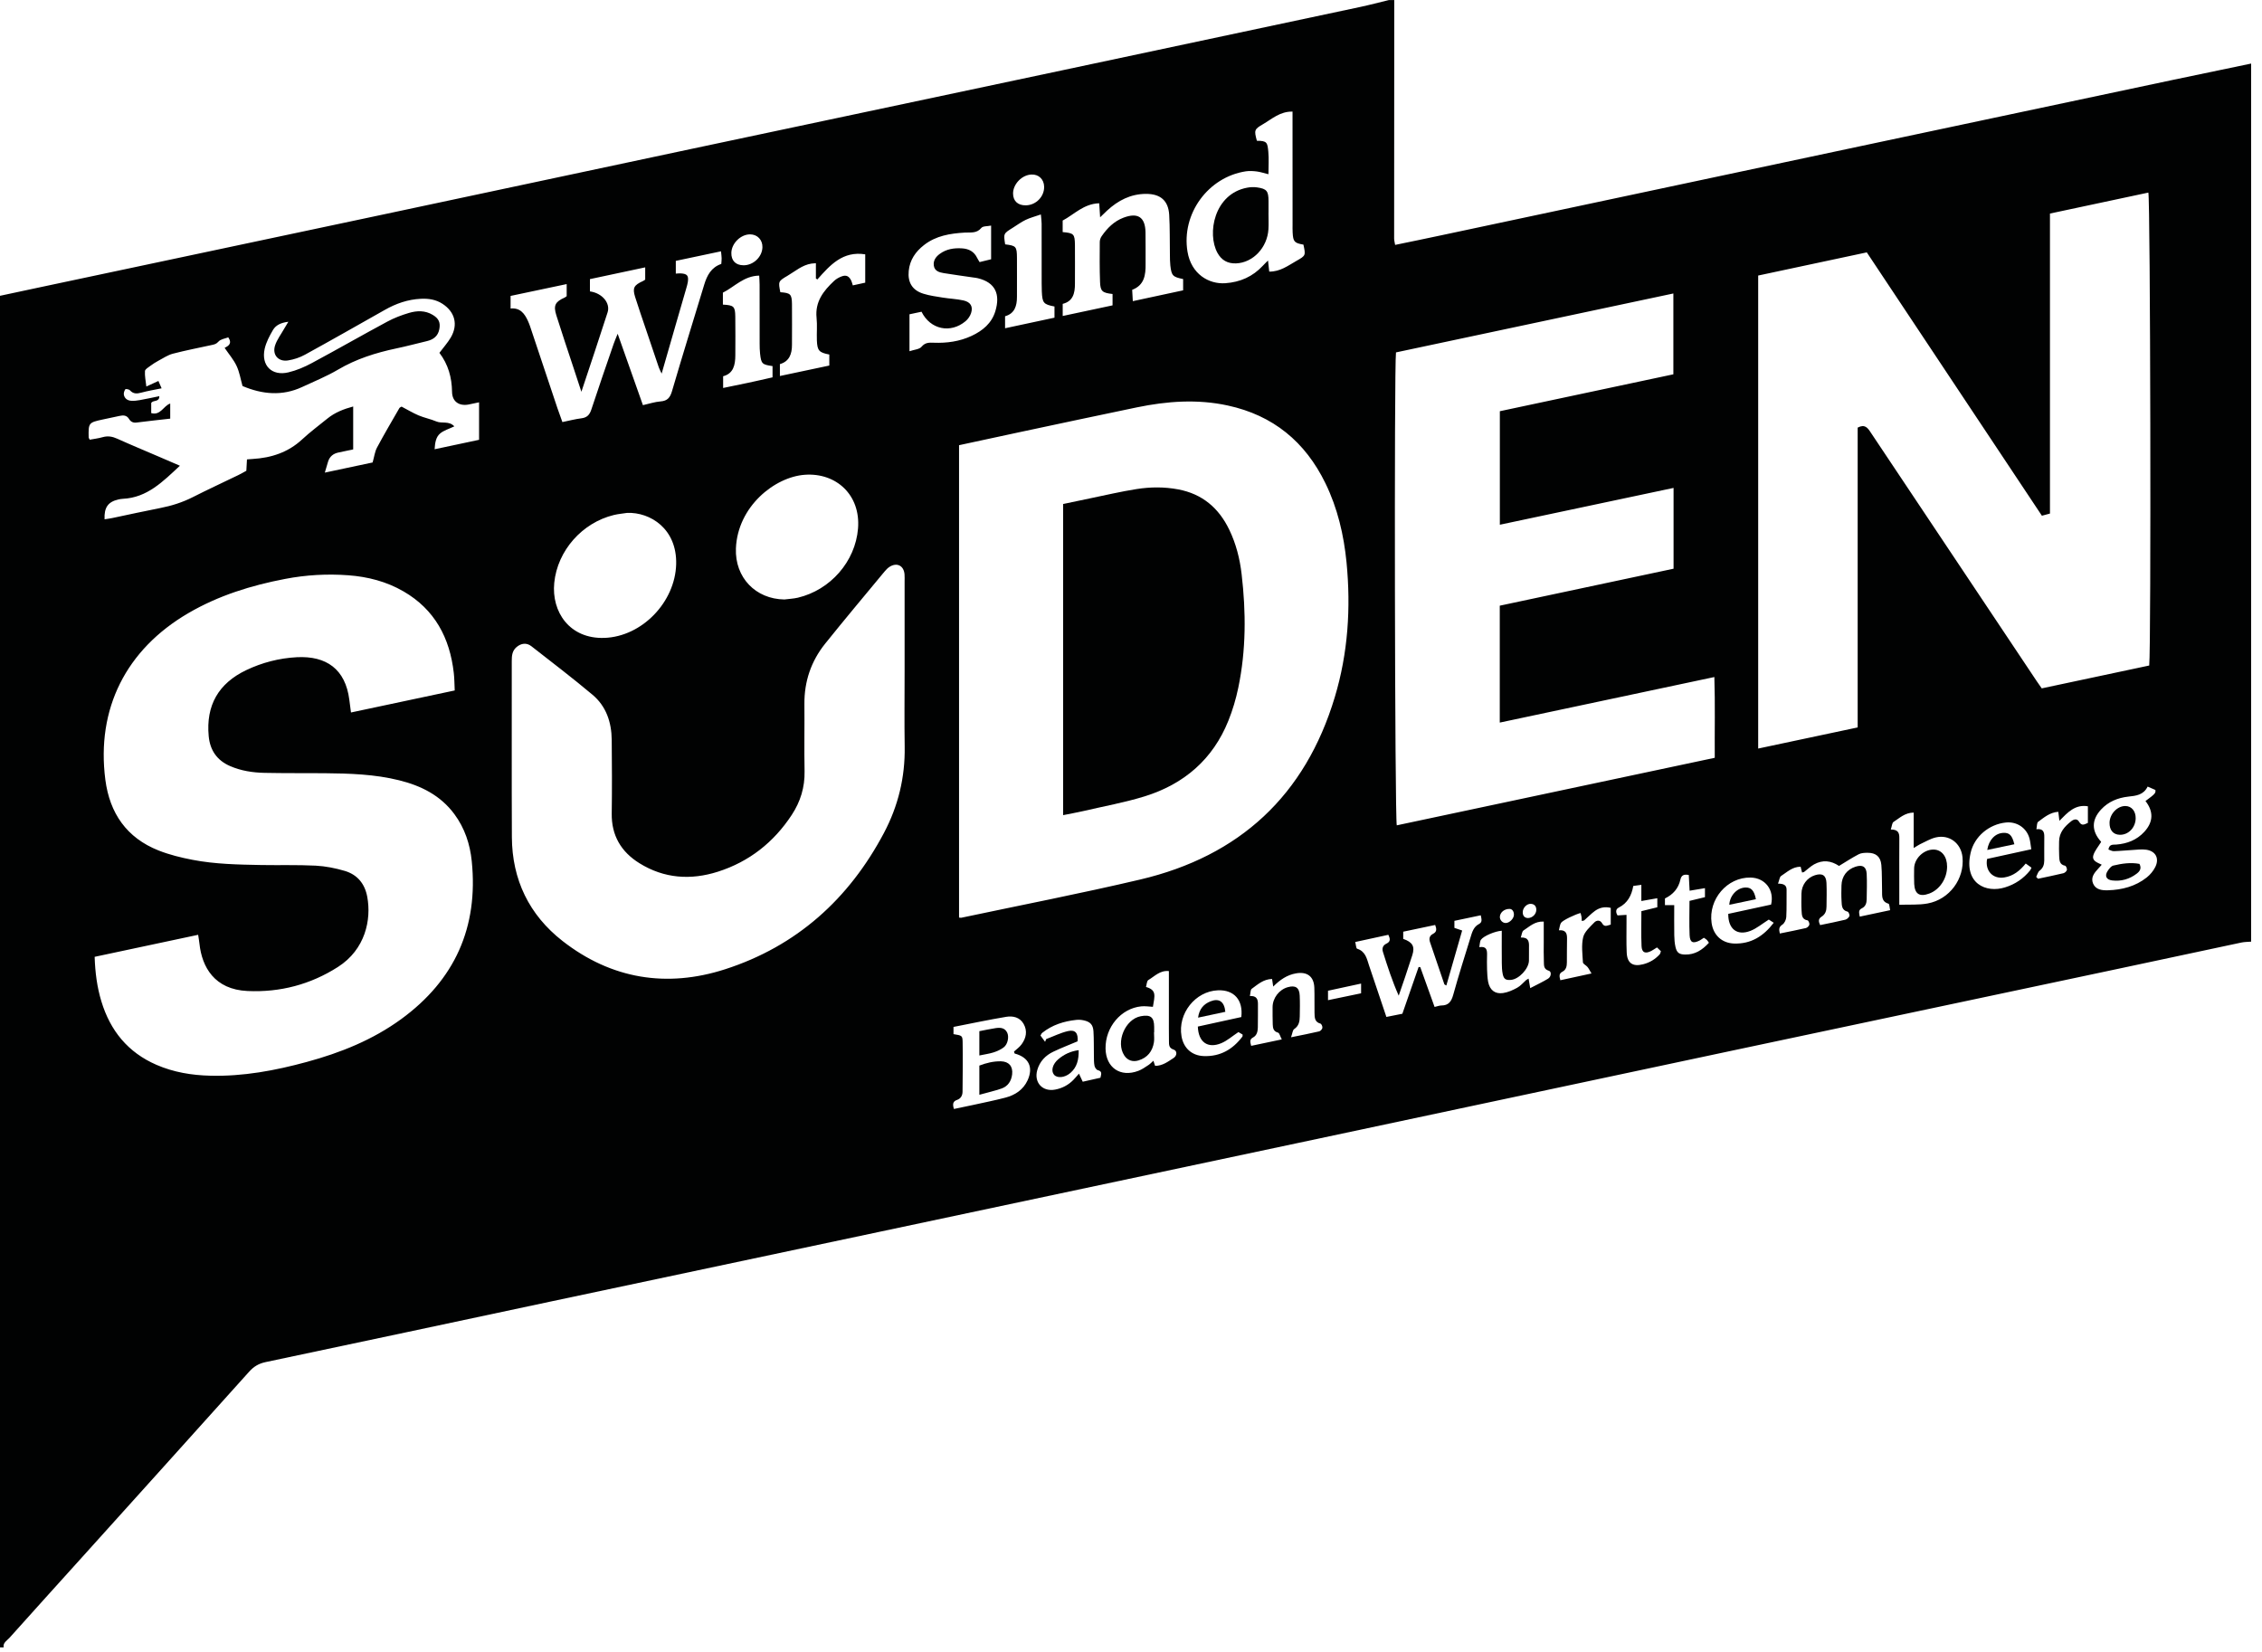 <?xml version="1.0" encoding="UTF-8" standalone="no"?>
<!DOCTYPE svg PUBLIC "-//W3C//DTD SVG 1.1//EN" "http://www.w3.org/Graphics/SVG/1.1/DTD/svg11.dtd">
<svg width="100%" height="100%" viewBox="0 0 115 84" version="1.1" xmlns="http://www.w3.org/2000/svg" xmlns:xlink="http://www.w3.org/1999/xlink" xml:space="preserve" xmlns:serif="http://www.serif.com/" style="fill-rule:evenodd;clip-rule:evenodd;stroke-linejoin:round;stroke-miterlimit:2;">
    <g transform="matrix(1,0,0,1,-7405.36,-1221.34)">
        <g transform="matrix(2,0,0,2,4145.67,0)">
            <g transform="matrix(1,0,0,1,1668.69,629.214)">
                <path d="M0,4.795C0.115,4.79 0.209,4.691 0.208,4.583C0.207,4.494 0.16,4.44 0.071,4.434C-0.038,4.427 -0.144,4.544 -0.137,4.659C-0.132,4.75 -0.08,4.794 0,4.795M-0.466,4.563C-0.606,4.559 -0.709,4.651 -0.718,4.757C-0.725,4.844 -0.651,4.924 -0.566,4.921C-0.47,4.918 -0.36,4.806 -0.361,4.708C-0.362,4.619 -0.408,4.567 -0.466,4.563M-4.246,6.461C-4.542,6.525 -4.815,6.584 -5.087,6.643L-5.087,6.883C-4.798,6.823 -4.525,6.766 -4.246,6.708L-4.246,6.461ZM-19.946,-11.8C-19.695,-11.798 -19.469,-12.013 -19.464,-12.26C-19.46,-12.446 -19.592,-12.584 -19.775,-12.586C-20.015,-12.588 -20.248,-12.359 -20.254,-12.117C-20.258,-11.918 -20.146,-11.802 -19.946,-11.8M-12.766,-13.324C-12.51,-13.329 -12.298,-13.545 -12.303,-13.798C-12.307,-13.987 -12.442,-14.116 -12.627,-14.107C-12.869,-14.097 -13.095,-13.862 -13.093,-13.623C-13.091,-13.431 -12.969,-13.32 -12.766,-13.324M3.284,4.291C3.138,4.316 3.018,4.337 2.878,4.362L2.878,3.951C2.8,3.961 2.742,3.969 2.673,3.979C2.63,4.219 2.53,4.416 2.302,4.53C2.219,4.572 2.227,4.654 2.273,4.728C2.347,4.723 2.419,4.719 2.501,4.714C2.501,4.785 2.5,4.838 2.501,4.892C2.502,5.152 2.494,5.413 2.506,5.674C2.518,5.944 2.661,6.038 2.924,5.97C3.092,5.927 3.234,5.842 3.349,5.712C3.358,5.702 3.359,5.685 3.375,5.638C3.349,5.613 3.312,5.577 3.276,5.542C3.213,5.581 3.176,5.607 3.135,5.629C2.981,5.711 2.89,5.676 2.883,5.508C2.87,5.212 2.879,4.916 2.879,4.62C3.027,4.584 3.152,4.553 3.284,4.521L3.284,4.291ZM12.915,3.749C12.93,3.765 12.946,3.781 12.962,3.796C13.177,3.75 13.393,3.707 13.608,3.655C13.643,3.646 13.688,3.606 13.696,3.572C13.703,3.54 13.673,3.47 13.65,3.465C13.503,3.437 13.505,3.322 13.499,3.217C13.492,3.095 13.496,2.971 13.497,2.849C13.499,2.618 13.639,2.466 13.804,2.335C13.865,2.286 13.953,2.256 14.004,2.345C14.075,2.469 14.15,2.408 14.229,2.376L14.229,1.954C13.901,1.9 13.714,2.112 13.505,2.323C13.494,2.228 13.486,2.164 13.477,2.094C13.262,2.109 13.115,2.238 12.964,2.349C12.93,2.374 12.937,2.456 12.92,2.537C13.092,2.516 13.123,2.607 13.121,2.732C13.118,2.931 13.121,3.131 13.12,3.331C13.119,3.434 13.093,3.522 13.002,3.591C12.958,3.624 12.943,3.695 12.915,3.749M4.596,5.423C4.567,5.383 4.556,5.362 4.54,5.348C4.518,5.328 4.492,5.313 4.467,5.296C4.429,5.321 4.398,5.345 4.365,5.363C4.192,5.452 4.114,5.421 4.105,5.231C4.092,4.942 4.102,4.653 4.102,4.359C4.244,4.325 4.368,4.295 4.495,4.264L4.495,4.035C4.356,4.058 4.238,4.078 4.105,4.1C4.098,3.958 4.091,3.831 4.084,3.701C3.972,3.679 3.897,3.696 3.871,3.817C3.822,4.041 3.684,4.198 3.478,4.297L3.478,4.466L3.714,4.466C3.714,4.73 3.711,4.982 3.715,5.234C3.717,5.333 3.724,5.434 3.746,5.531C3.779,5.676 3.84,5.72 3.989,5.723C4.238,5.729 4.425,5.61 4.596,5.423M2.1,4.536C1.936,4.498 1.811,4.535 1.702,4.611C1.603,4.682 1.519,4.773 1.427,4.853C1.412,4.865 1.387,4.863 1.363,4.869C1.361,4.832 1.362,4.801 1.358,4.771C1.352,4.736 1.342,4.701 1.333,4.667C1.197,4.701 0.876,4.853 0.836,4.918C0.806,4.965 0.803,5.029 0.782,5.106C0.964,5.091 0.992,5.192 0.989,5.324C0.985,5.523 0.987,5.723 0.985,5.923C0.985,6.019 0.966,6.112 0.872,6.159C0.78,6.206 0.792,6.273 0.819,6.376C1.072,6.321 1.322,6.267 1.611,6.204C1.564,6.127 1.542,6.078 1.509,6.039C1.474,5.995 1.395,5.962 1.393,5.921C1.381,5.708 1.351,5.485 1.399,5.283C1.433,5.142 1.573,5.021 1.682,4.907C1.734,4.852 1.828,4.835 1.88,4.927C1.942,5.039 2.016,4.98 2.1,4.962L2.1,4.536ZM6.176,4.453C6.264,4.085 6.028,3.773 5.655,3.766C5.061,3.754 4.577,4.318 4.664,4.921C4.709,5.233 4.927,5.433 5.238,5.443C5.666,5.456 5.983,5.257 6.243,4.915C6.184,4.877 6.135,4.845 6.118,4.834C5.947,4.942 5.81,5.059 5.651,5.121C5.313,5.252 5.084,5.075 5.087,4.689C5.447,4.611 5.812,4.532 6.176,4.453M-7.291,7.312C-7.24,6.88 -7.475,6.615 -7.886,6.632C-8.46,6.656 -8.91,7.222 -8.811,7.8C-8.76,8.102 -8.548,8.293 -8.246,8.304C-7.828,8.32 -7.509,8.135 -7.263,7.809C-7.256,7.799 -7.26,7.781 -7.258,7.757C-7.299,7.733 -7.344,7.706 -7.364,7.694C-7.52,7.797 -7.649,7.913 -7.799,7.976C-8.143,8.12 -8.383,7.951 -8.396,7.554C-8.029,7.474 -7.658,7.393 -7.291,7.312M12.649,3.409C12.496,3.597 12.33,3.727 12.104,3.763C11.814,3.81 11.61,3.593 11.667,3.292C12.036,3.211 12.407,3.129 12.79,3.046C12.772,2.934 12.766,2.85 12.744,2.77C12.671,2.503 12.424,2.339 12.148,2.366C11.719,2.409 11.341,2.72 11.247,3.142C11.073,3.919 11.64,4.167 12.124,4.015C12.383,3.935 12.593,3.791 12.761,3.582C12.774,3.566 12.781,3.544 12.795,3.514C12.751,3.483 12.709,3.452 12.649,3.409M0.053,6.577C0.227,6.486 0.371,6.419 0.506,6.337C0.588,6.288 0.6,6.155 0.527,6.135C0.388,6.095 0.404,5.992 0.4,5.898C0.393,5.737 0.397,5.575 0.397,5.414L0.397,4.885C0.167,4.873 0.033,5.015 -0.118,5.111C-0.156,5.135 -0.16,5.214 -0.187,5.29C0.017,5.281 0.026,5.401 0.022,5.535C0.019,5.651 0.025,5.766 0.021,5.881C0.014,6.086 -0.233,6.348 -0.433,6.367C-0.565,6.38 -0.619,6.349 -0.646,6.218C-0.665,6.128 -0.668,6.035 -0.669,5.943C-0.672,5.668 -0.67,5.393 -0.67,5.118C-0.834,5.127 -1.13,5.249 -1.199,5.346C-1.229,5.388 -1.225,5.455 -1.241,5.535C-1.055,5.506 -1.042,5.609 -1.044,5.73C-1.047,5.853 -1.048,5.976 -1.044,6.099C-1.04,6.206 -1.036,6.314 -1.016,6.419C-0.974,6.625 -0.845,6.731 -0.639,6.702C-0.514,6.684 -0.39,6.629 -0.278,6.567C-0.193,6.521 -0.127,6.439 -0.052,6.373C-0.036,6.36 -0.016,6.351 0.012,6.335C0.023,6.402 0.033,6.461 0.053,6.577M-10.872,8.855C-10.853,8.765 -10.818,8.692 -10.939,8.662C-10.975,8.653 -11.015,8.593 -11.023,8.55C-11.04,8.468 -11.036,8.382 -11.038,8.298C-11.042,8.09 -11.036,7.883 -11.049,7.676C-11.06,7.503 -11.133,7.431 -11.301,7.395C-11.36,7.382 -11.423,7.378 -11.484,7.384C-11.801,7.418 -12.098,7.511 -12.352,7.714C-12.369,7.726 -12.376,7.75 -12.396,7.782C-12.357,7.835 -12.318,7.888 -12.279,7.941C-12.27,7.918 -12.26,7.895 -12.251,7.872C-12.067,7.803 -11.888,7.713 -11.698,7.669C-11.509,7.626 -11.434,7.723 -11.453,7.929C-11.658,8.016 -11.866,8.096 -12.066,8.191C-12.269,8.286 -12.416,8.441 -12.478,8.661C-12.567,8.977 -12.343,9.218 -12.022,9.156C-11.843,9.122 -11.689,9.041 -11.562,8.912C-11.514,8.864 -11.472,8.811 -11.418,8.751C-11.382,8.83 -11.354,8.887 -11.322,8.956C-11.164,8.921 -11.016,8.888 -10.872,8.855M-6.262,7.88C-6.306,7.797 -6.322,7.718 -6.356,7.709C-6.475,7.678 -6.489,7.592 -6.492,7.498C-6.497,7.352 -6.496,7.207 -6.496,7.061C-6.495,6.83 -6.331,6.615 -6.111,6.553C-5.913,6.497 -5.814,6.563 -5.806,6.769C-5.798,6.945 -5.802,7.122 -5.805,7.298C-5.807,7.423 -5.826,7.537 -5.947,7.618C-5.987,7.645 -5.991,7.727 -6.027,7.826C-5.756,7.771 -5.532,7.728 -5.311,7.676C-5.277,7.668 -5.235,7.621 -5.23,7.586C-5.224,7.553 -5.253,7.486 -5.279,7.479C-5.431,7.439 -5.427,7.318 -5.43,7.204C-5.435,6.99 -5.426,6.774 -5.435,6.56C-5.447,6.278 -5.62,6.152 -5.899,6.201C-6.128,6.24 -6.307,6.365 -6.48,6.537C-6.492,6.46 -6.5,6.404 -6.509,6.344C-6.731,6.349 -6.874,6.485 -7.026,6.594C-7.061,6.618 -7.055,6.7 -7.073,6.778C-6.906,6.767 -6.867,6.856 -6.868,6.979C-6.87,7.179 -6.866,7.378 -6.871,7.578C-6.874,7.678 -6.893,7.779 -6.995,7.833C-7.089,7.883 -7.063,7.952 -7.04,8.044C-6.79,7.991 -6.553,7.941 -6.262,7.88M9.219,2.544C9.404,2.543 9.437,2.63 9.436,2.755C9.433,3.132 9.435,3.509 9.435,3.885L9.435,4.458C9.685,4.448 9.927,4.467 10.157,4.424C10.713,4.321 11.095,3.796 11.042,3.249C11.007,2.893 10.706,2.663 10.36,2.746C10.222,2.779 10.094,2.858 9.963,2.918C9.919,2.939 9.879,2.969 9.801,3.015L9.801,2.114C9.575,2.116 9.44,2.255 9.288,2.352C9.251,2.376 9.249,2.455 9.219,2.544M-9.482,8.553C-9.289,8.552 -9.154,8.444 -9.014,8.354C-8.921,8.295 -8.917,8.17 -9.01,8.14C-9.135,8.1 -9.129,8.015 -9.13,7.924C-9.133,7.709 -9.132,7.494 -9.132,7.279L-9.132,6.143C-9.359,6.12 -9.495,6.277 -9.654,6.371C-9.694,6.395 -9.695,6.486 -9.714,6.547C-9.435,6.627 -9.493,6.773 -9.538,7.052C-9.637,7.047 -9.737,7.03 -9.834,7.04C-10.349,7.091 -10.75,7.569 -10.742,8.113C-10.734,8.599 -10.364,8.853 -9.907,8.679C-9.816,8.645 -9.733,8.585 -9.65,8.531C-9.607,8.503 -9.571,8.463 -9.526,8.423C-9.51,8.47 -9.499,8.504 -9.482,8.553M-20.469,-10.8C-20.192,-10.785 -20.158,-10.755 -20.154,-10.499C-20.149,-10.169 -20.152,-9.839 -20.153,-9.509C-20.154,-9.266 -20.201,-9.047 -20.463,-8.979L-20.463,-8.681C-20.239,-8.727 -20.029,-8.769 -19.82,-8.814C-19.612,-8.858 -19.406,-8.906 -19.207,-8.951L-19.207,-9.237C-19.474,-9.275 -19.495,-9.296 -19.524,-9.553C-19.533,-9.637 -19.535,-9.722 -19.535,-9.806C-19.536,-10.305 -19.535,-10.804 -19.536,-11.303C-19.536,-11.377 -19.542,-11.451 -19.546,-11.537C-19.937,-11.531 -20.174,-11.252 -20.469,-11.104L-20.469,-10.8ZM-13.296,-10.504L-13.296,-10.199C-12.863,-10.292 -12.453,-10.379 -12.04,-10.468L-12.04,-10.752C-12.319,-10.806 -12.349,-10.841 -12.362,-11.133C-12.365,-11.202 -12.366,-11.272 -12.366,-11.341C-12.366,-11.847 -12.365,-12.354 -12.367,-12.86C-12.367,-12.925 -12.377,-12.989 -12.386,-13.092C-12.535,-13.04 -12.659,-13.009 -12.773,-12.954C-12.89,-12.898 -12.995,-12.819 -13.106,-12.75C-13.337,-12.606 -13.337,-12.606 -13.294,-12.332C-13.016,-12.298 -12.996,-12.278 -12.994,-11.989C-12.991,-11.659 -12.995,-11.329 -12.994,-10.999C-12.993,-10.765 -13.054,-10.572 -13.296,-10.504M15.748,1.453C15.643,1.669 15.451,1.687 15.256,1.708C14.99,1.738 14.75,1.835 14.564,2.036C14.319,2.301 14.319,2.58 14.561,2.851C14.569,2.86 14.567,2.877 14.564,2.863C14.49,2.984 14.406,3.08 14.37,3.192C14.322,3.345 14.471,3.383 14.581,3.439C14.548,3.477 14.523,3.505 14.497,3.533C14.396,3.643 14.294,3.76 14.362,3.92C14.431,4.08 14.596,4.093 14.737,4.089C15.096,4.079 15.438,3.991 15.725,3.763C15.812,3.694 15.891,3.599 15.941,3.5C16.051,3.281 15.954,3.094 15.714,3.058C15.595,3.041 15.469,3.059 15.347,3.066C15.194,3.074 15.041,3.091 14.888,3.095C14.842,3.096 14.795,3.067 14.752,3.053C14.773,2.909 14.87,2.933 14.95,2.927C15.228,2.905 15.473,2.811 15.665,2.601C15.893,2.352 15.902,2.088 15.693,1.82C15.937,1.64 15.956,1.62 15.945,1.539C15.894,1.517 15.839,1.493 15.748,1.453M-14.596,9.649C-14.428,9.614 -14.271,9.582 -14.115,9.548C-13.838,9.487 -13.56,9.432 -13.286,9.36C-13.04,9.295 -12.835,9.161 -12.724,8.921C-12.571,8.588 -12.695,8.335 -13.05,8.24C-13.057,8.238 -13.059,8.217 -13.069,8.189C-13.007,8.132 -12.929,8.078 -12.876,8.005C-12.76,7.846 -12.723,7.668 -12.824,7.487C-12.921,7.316 -13.096,7.278 -13.266,7.306C-13.717,7.381 -14.165,7.477 -14.607,7.563L-14.607,7.746C-14.395,7.781 -14.379,7.781 -14.375,7.939C-14.367,8.361 -14.374,8.783 -14.377,9.205C-14.377,9.305 -14.419,9.385 -14.52,9.42C-14.623,9.455 -14.635,9.527 -14.596,9.649M6.352,3.92C6.498,3.921 6.572,3.958 6.57,4.079C6.566,4.309 6.575,4.54 6.562,4.77C6.558,4.837 6.517,4.927 6.463,4.962C6.369,5.024 6.375,5.086 6.398,5.188C6.63,5.141 6.847,5.099 7.062,5.049C7.097,5.04 7.141,4.997 7.149,4.962C7.156,4.93 7.126,4.857 7.104,4.854C6.953,4.83 6.958,4.712 6.951,4.608C6.942,4.463 6.946,4.317 6.948,4.171C6.951,3.956 7.09,3.769 7.292,3.706C7.478,3.647 7.576,3.708 7.584,3.903C7.593,4.102 7.587,4.302 7.585,4.502C7.585,4.607 7.556,4.7 7.461,4.759C7.366,4.818 7.384,4.891 7.423,4.974C7.643,4.928 7.854,4.888 8.062,4.837C8.104,4.827 8.152,4.783 8.167,4.744C8.178,4.715 8.146,4.639 8.122,4.633C7.967,4.597 7.974,4.471 7.967,4.36C7.959,4.23 7.962,4.099 7.965,3.968C7.971,3.734 8.103,3.56 8.324,3.489C8.5,3.433 8.596,3.487 8.606,3.671C8.617,3.886 8.609,4.101 8.606,4.316C8.605,4.413 8.579,4.501 8.484,4.547C8.387,4.593 8.414,4.663 8.43,4.759C8.687,4.705 8.932,4.653 9.202,4.595C9.187,4.53 9.186,4.438 9.16,4.43C8.973,4.375 9.001,4.226 8.997,4.091C8.99,3.876 8.998,3.66 8.979,3.447C8.96,3.233 8.84,3.135 8.626,3.136C8.551,3.136 8.466,3.14 8.402,3.174C8.235,3.261 8.077,3.365 7.903,3.47C7.697,3.333 7.488,3.31 7.268,3.431C7.176,3.483 7.098,3.561 7.013,3.625C7.003,3.633 6.985,3.631 6.963,3.636C6.951,3.589 6.939,3.541 6.927,3.49C6.717,3.491 6.582,3.628 6.431,3.725C6.392,3.75 6.387,3.828 6.352,3.92M-17.764,-9.531C-18.024,-9.581 -18.07,-9.629 -18.08,-9.891C-18.087,-10.083 -18.068,-10.276 -18.088,-10.467C-18.129,-10.874 -17.912,-11.151 -17.642,-11.403C-17.588,-11.454 -17.516,-11.494 -17.446,-11.519C-17.331,-11.56 -17.26,-11.522 -17.206,-11.408C-17.19,-11.376 -17.183,-11.339 -17.167,-11.289C-17.054,-11.313 -16.952,-11.335 -16.851,-11.358L-16.851,-12.078C-17.42,-12.169 -17.745,-11.805 -18.068,-11.439C-18.08,-11.447 -18.092,-11.456 -18.105,-11.465L-18.105,-11.853C-18.159,-11.848 -18.188,-11.847 -18.218,-11.843C-18.455,-11.806 -18.631,-11.648 -18.828,-11.532C-19.065,-11.393 -19.062,-11.388 -19.009,-11.115C-18.753,-11.097 -18.717,-11.068 -18.713,-10.816C-18.708,-10.47 -18.714,-10.124 -18.713,-9.779C-18.712,-9.545 -18.781,-9.356 -19.02,-9.287L-19.02,-8.985C-18.591,-9.075 -18.182,-9.162 -17.764,-9.251L-17.764,-9.531ZM-1.204,4.725C-1.438,4.774 -1.654,4.819 -1.874,4.866L-1.874,5.045C-1.807,5.068 -1.753,5.086 -1.677,5.112C-1.813,5.586 -1.945,6.046 -2.079,6.51C-2.106,6.493 -2.126,6.488 -2.13,6.477C-2.252,6.122 -2.371,5.766 -2.493,5.411C-2.525,5.317 -2.507,5.243 -2.418,5.197C-2.319,5.147 -2.323,5.075 -2.363,4.971C-2.633,5.028 -2.9,5.084 -3.175,5.142L-3.175,5.325C-2.935,5.408 -2.875,5.52 -2.944,5.738C-3.005,5.928 -3.068,6.117 -3.131,6.306C-3.183,6.461 -3.237,6.614 -3.29,6.768C-3.454,6.397 -3.574,6.028 -3.69,5.658C-3.719,5.567 -3.694,5.489 -3.603,5.446C-3.485,5.391 -3.511,5.313 -3.553,5.221C-3.835,5.282 -4.103,5.34 -4.395,5.404C-4.376,5.475 -4.374,5.567 -4.346,5.575C-4.13,5.644 -4.1,5.833 -4.042,6.006C-3.897,6.433 -3.754,6.861 -3.603,7.309C-3.461,7.281 -3.329,7.255 -3.197,7.228C-3.056,6.823 -2.92,6.432 -2.784,6.04C-2.77,6.041 -2.756,6.042 -2.742,6.042C-2.622,6.377 -2.501,6.713 -2.378,7.055C-2.308,7.04 -2.257,7.018 -2.206,7.018C-2.018,7.018 -1.95,6.913 -1.903,6.743C-1.768,6.255 -1.614,5.773 -1.465,5.289C-1.425,5.156 -1.387,5.019 -1.251,4.948C-1.157,4.899 -1.184,4.826 -1.204,4.725M-15.726,-10.554L-15.726,-9.615C-15.607,-9.656 -15.475,-9.661 -15.419,-9.729C-15.326,-9.84 -15.226,-9.835 -15.111,-9.831C-14.777,-9.818 -14.452,-9.863 -14.147,-10.005C-13.866,-10.136 -13.635,-10.327 -13.543,-10.634C-13.416,-11.058 -13.535,-11.363 -13.993,-11.472C-14.03,-11.481 -14.069,-11.485 -14.107,-11.49C-14.357,-11.527 -14.607,-11.56 -14.857,-11.601C-14.973,-11.62 -15.091,-11.655 -15.108,-11.797C-15.124,-11.923 -15.054,-12.018 -14.957,-12.089C-14.788,-12.214 -14.593,-12.243 -14.389,-12.23C-14.215,-12.219 -14.081,-12.147 -14.004,-11.984C-13.988,-11.951 -13.967,-11.921 -13.944,-11.881C-13.839,-11.907 -13.745,-11.93 -13.651,-11.953L-13.651,-12.809C-13.744,-12.789 -13.858,-12.8 -13.899,-12.75C-14.019,-12.604 -14.171,-12.64 -14.32,-12.631C-14.692,-12.609 -15.053,-12.552 -15.358,-12.313C-15.572,-12.146 -15.717,-11.937 -15.745,-11.659C-15.775,-11.366 -15.655,-11.164 -15.372,-11.077C-15.212,-11.027 -15.043,-11.005 -14.877,-10.978C-14.703,-10.95 -14.525,-10.944 -14.354,-10.906C-14.172,-10.866 -14.105,-10.75 -14.161,-10.582C-14.186,-10.507 -14.239,-10.43 -14.3,-10.379C-14.682,-10.059 -15.196,-10.165 -15.42,-10.619C-15.518,-10.598 -15.62,-10.576 -15.726,-10.554M-10.564,-11.07C-10.824,-11.099 -10.874,-11.137 -10.882,-11.379C-10.895,-11.716 -10.891,-12.055 -10.889,-12.393C-10.889,-12.443 -10.869,-12.5 -10.84,-12.541C-10.698,-12.746 -10.526,-12.919 -10.286,-13.01C-9.923,-13.148 -9.734,-13.026 -9.726,-12.641C-9.72,-12.372 -9.727,-12.103 -9.724,-11.834C-9.72,-11.552 -9.756,-11.293 -10.065,-11.176C-10.059,-11.074 -10.054,-10.986 -10.049,-10.888C-9.604,-10.984 -9.186,-11.074 -8.77,-11.163L-8.77,-11.45C-9.034,-11.503 -9.065,-11.535 -9.095,-11.794C-9.105,-11.885 -9.105,-11.978 -9.106,-12.07C-9.112,-12.408 -9.104,-12.746 -9.124,-13.083C-9.146,-13.446 -9.349,-13.616 -9.714,-13.615C-10.104,-13.614 -10.424,-13.448 -10.704,-13.189C-10.756,-13.141 -10.807,-13.091 -10.88,-13.02C-10.89,-13.165 -10.896,-13.263 -10.903,-13.376C-11.296,-13.366 -11.541,-13.09 -11.832,-12.937L-11.832,-12.644C-11.55,-12.619 -11.524,-12.595 -11.52,-12.321C-11.516,-11.991 -11.521,-11.66 -11.52,-11.33C-11.519,-11.091 -11.568,-10.884 -11.831,-10.819L-11.831,-10.511C-11.399,-10.603 -10.983,-10.692 -10.564,-10.781L-10.564,-11.07ZM-6.601,-14.115C-6.721,-14.144 -6.809,-14.174 -6.898,-14.185C-6.989,-14.196 -7.083,-14.202 -7.173,-14.189C-8.134,-14.045 -8.818,-13.108 -8.659,-12.147C-8.565,-11.577 -8.118,-11.315 -7.697,-11.344C-7.32,-11.371 -7.001,-11.511 -6.743,-11.789C-6.705,-11.831 -6.664,-11.869 -6.612,-11.921C-6.6,-11.807 -6.59,-11.719 -6.581,-11.639C-6.302,-11.636 -6.103,-11.791 -5.891,-11.911C-5.651,-12.047 -5.653,-12.049 -5.712,-12.325C-5.943,-12.365 -5.974,-12.4 -5.986,-12.634C-5.99,-12.703 -5.988,-12.772 -5.988,-12.841C-5.988,-13.716 -5.988,-14.591 -5.989,-15.466L-5.989,-15.707C-6.307,-15.713 -6.511,-15.52 -6.739,-15.387C-6.963,-15.258 -6.968,-15.233 -6.895,-14.965C-6.635,-14.967 -6.626,-14.918 -6.604,-14.685C-6.587,-14.503 -6.601,-14.318 -6.601,-14.115M-18.905,-3.304C-18.792,-3.319 -18.675,-3.323 -18.564,-3.349C-17.74,-3.544 -17.102,-4.265 -17.034,-5.108C-16.965,-5.965 -17.593,-6.531 -18.386,-6.474C-19.155,-6.42 -20.097,-5.664 -20.138,-4.6C-20.166,-3.862 -19.637,-3.313 -18.905,-3.304M-22.903,-5.505C-23.016,-5.487 -23.131,-5.478 -23.242,-5.451C-24.045,-5.256 -24.675,-4.547 -24.756,-3.727C-24.829,-2.99 -24.368,-2.297 -23.481,-2.327C-22.525,-2.36 -21.683,-3.237 -21.657,-4.199C-21.633,-5.102 -22.316,-5.527 -22.903,-5.505M-23.849,-11.136C-23.539,-11.094 -23.324,-10.84 -23.4,-10.603C-23.61,-9.947 -23.831,-9.294 -24.066,-8.584C-24.146,-8.828 -24.21,-9.023 -24.274,-9.217C-24.418,-9.654 -24.566,-10.09 -24.703,-10.528C-24.782,-10.779 -24.732,-10.872 -24.492,-10.979C-24.473,-10.988 -24.456,-11.003 -24.44,-11.015L-24.44,-11.322C-24.924,-11.219 -25.393,-11.12 -25.866,-11.021L-25.866,-10.701C-25.622,-10.725 -25.511,-10.572 -25.427,-10.39C-25.385,-10.299 -25.355,-10.204 -25.324,-10.109C-25.107,-9.462 -24.891,-8.814 -24.675,-8.167C-24.636,-8.053 -24.594,-7.94 -24.549,-7.814C-24.378,-7.849 -24.223,-7.89 -24.064,-7.91C-23.924,-7.928 -23.858,-7.997 -23.814,-8.13C-23.63,-8.691 -23.436,-9.249 -23.244,-9.807C-23.22,-9.877 -23.19,-9.944 -23.144,-10.059C-22.92,-9.426 -22.713,-8.84 -22.502,-8.244C-22.337,-8.281 -22.197,-8.328 -22.054,-8.339C-21.879,-8.352 -21.811,-8.436 -21.763,-8.599C-21.498,-9.504 -21.218,-10.405 -20.944,-11.307C-20.873,-11.542 -20.765,-11.748 -20.51,-11.834C-20.506,-11.888 -20.5,-11.934 -20.501,-11.979C-20.502,-12.03 -20.51,-12.082 -20.517,-12.155C-20.912,-12.072 -21.291,-11.992 -21.666,-11.912L-21.666,-11.588C-21.614,-11.591 -21.577,-11.596 -21.541,-11.594C-21.377,-11.584 -21.337,-11.538 -21.36,-11.377C-21.367,-11.325 -21.384,-11.273 -21.398,-11.221C-21.488,-10.912 -21.578,-10.603 -21.667,-10.293C-21.783,-9.892 -21.898,-9.49 -22.026,-9.046C-22.062,-9.125 -22.084,-9.162 -22.098,-9.203C-22.207,-9.522 -22.315,-9.842 -22.422,-10.161C-22.515,-10.438 -22.612,-10.712 -22.699,-10.991C-22.772,-11.224 -22.733,-11.294 -22.501,-11.399C-22.481,-11.408 -22.463,-11.422 -22.444,-11.435L-22.444,-11.747C-22.925,-11.644 -23.386,-11.547 -23.849,-11.448L-23.849,-11.136ZM-27.675,-9.574C-27.567,-9.718 -27.463,-9.833 -27.386,-9.964C-27.195,-10.291 -27.28,-10.615 -27.598,-10.821C-27.766,-10.93 -27.953,-10.958 -28.149,-10.948C-28.479,-10.932 -28.779,-10.827 -29.064,-10.665C-29.739,-10.284 -30.412,-9.9 -31.092,-9.527C-31.223,-9.455 -31.375,-9.404 -31.523,-9.381C-31.77,-9.341 -31.931,-9.525 -31.852,-9.764C-31.803,-9.913 -31.701,-10.045 -31.623,-10.184C-31.596,-10.231 -31.567,-10.277 -31.515,-10.364C-31.713,-10.34 -31.836,-10.273 -31.906,-10.155C-31.994,-10.005 -32.079,-9.844 -32.117,-9.677C-32.211,-9.252 -31.935,-8.977 -31.513,-9.078C-31.307,-9.127 -31.105,-9.213 -30.918,-9.314C-30.275,-9.659 -29.643,-10.022 -29.001,-10.367C-28.827,-10.461 -28.638,-10.533 -28.448,-10.589C-28.247,-10.648 -28.039,-10.656 -27.845,-10.539C-27.693,-10.448 -27.644,-10.346 -27.678,-10.173C-27.711,-10.001 -27.826,-9.912 -27.989,-9.873C-28.25,-9.811 -28.509,-9.741 -28.772,-9.686C-29.292,-9.576 -29.791,-9.419 -30.254,-9.146C-30.544,-8.975 -30.859,-8.848 -31.165,-8.705C-31.673,-8.469 -32.177,-8.518 -32.68,-8.73C-32.729,-8.903 -32.756,-9.082 -32.83,-9.239C-32.904,-9.399 -33.025,-9.538 -33.135,-9.7C-33.045,-9.747 -32.933,-9.805 -33.042,-9.968C-33.123,-9.936 -33.236,-9.923 -33.291,-9.86C-33.346,-9.797 -33.398,-9.787 -33.463,-9.773C-33.793,-9.701 -34.125,-9.637 -34.451,-9.552C-34.58,-9.518 -34.697,-9.438 -34.817,-9.374C-34.889,-9.336 -34.958,-9.291 -35.023,-9.243C-35.075,-9.204 -35.157,-9.158 -35.16,-9.11C-35.168,-8.987 -35.141,-8.861 -35.125,-8.718C-35.006,-8.773 -34.918,-8.813 -34.818,-8.859C-34.789,-8.791 -34.766,-8.74 -34.737,-8.672C-34.921,-8.634 -35.088,-8.607 -35.25,-8.563C-35.363,-8.532 -35.456,-8.525 -35.543,-8.622C-35.565,-8.648 -35.649,-8.661 -35.659,-8.648C-35.685,-8.61 -35.705,-8.552 -35.696,-8.507C-35.679,-8.416 -35.606,-8.362 -35.515,-8.356C-35.44,-8.35 -35.362,-8.359 -35.287,-8.373C-35.124,-8.402 -34.963,-8.438 -34.795,-8.472C-34.795,-8.312 -34.948,-8.384 -35.001,-8.299L-35.001,-8.042C-34.763,-7.974 -34.689,-8.228 -34.518,-8.285L-34.518,-7.901C-34.81,-7.868 -35.091,-7.838 -35.372,-7.802C-35.461,-7.79 -35.522,-7.822 -35.565,-7.893C-35.625,-7.991 -35.712,-7.991 -35.808,-7.97C-35.95,-7.939 -36.093,-7.909 -36.235,-7.879C-36.592,-7.802 -36.599,-7.794 -36.591,-7.421C-36.59,-7.408 -36.578,-7.395 -36.564,-7.366C-36.458,-7.386 -36.344,-7.399 -36.236,-7.43C-36.103,-7.468 -35.987,-7.447 -35.862,-7.39C-35.513,-7.232 -35.158,-7.086 -34.806,-6.934C-34.633,-6.86 -34.461,-6.786 -34.272,-6.704C-34.705,-6.3 -35.104,-5.892 -35.723,-5.863C-35.762,-5.861 -35.8,-5.854 -35.837,-5.846C-36.098,-5.786 -36.2,-5.644 -36.187,-5.342C-36.119,-5.353 -36.052,-5.361 -35.986,-5.375C-35.58,-5.46 -35.176,-5.55 -34.77,-5.629C-34.482,-5.685 -34.208,-5.772 -33.945,-5.905C-33.562,-6.1 -33.171,-6.279 -32.785,-6.467C-32.717,-6.5 -32.651,-6.539 -32.583,-6.576C-32.577,-6.674 -32.573,-6.764 -32.567,-6.865C-32.511,-6.869 -32.466,-6.874 -32.422,-6.876C-31.948,-6.904 -31.521,-7.043 -31.164,-7.374C-30.962,-7.562 -30.739,-7.727 -30.524,-7.902C-30.331,-8.059 -30.106,-8.146 -29.867,-8.21L-29.867,-7.119C-30.002,-7.09 -30.122,-7.065 -30.242,-7.04C-30.372,-7.013 -30.464,-6.94 -30.505,-6.81C-30.529,-6.731 -30.552,-6.651 -30.588,-6.529C-30.157,-6.621 -29.757,-6.706 -29.373,-6.787C-29.331,-6.935 -29.317,-7.063 -29.26,-7.168C-29.08,-7.506 -28.884,-7.837 -28.693,-8.169C-28.683,-8.186 -28.657,-8.194 -28.637,-8.207C-28.491,-8.131 -28.353,-8.047 -28.206,-7.984C-28.058,-7.922 -27.898,-7.891 -27.751,-7.829C-27.613,-7.77 -27.433,-7.852 -27.296,-7.705C-27.436,-7.638 -27.566,-7.602 -27.658,-7.523C-27.763,-7.434 -27.787,-7.292 -27.797,-7.123C-27.403,-7.207 -27.032,-7.285 -26.667,-7.363L-26.667,-8.316C-26.77,-8.294 -26.852,-8.276 -26.934,-8.26C-27.175,-8.215 -27.351,-8.335 -27.354,-8.582C-27.359,-8.948 -27.451,-9.279 -27.675,-9.574M-15.85,-1.477L-15.85,-3.76C-15.85,-3.821 -15.847,-3.883 -15.852,-3.944C-15.87,-4.161 -16.04,-4.251 -16.226,-4.138C-16.277,-4.107 -16.321,-4.061 -16.36,-4.014C-16.865,-3.404 -17.374,-2.798 -17.869,-2.181C-18.227,-1.735 -18.402,-1.22 -18.397,-0.644C-18.392,-0.075 -18.404,0.494 -18.393,1.063C-18.385,1.47 -18.498,1.837 -18.718,2.172C-19.176,2.87 -19.8,3.363 -20.597,3.617C-21.289,3.837 -21.965,3.79 -22.591,3.401C-23.055,3.113 -23.303,2.697 -23.295,2.136C-23.286,1.513 -23.289,0.891 -23.295,0.268C-23.299,-0.181 -23.435,-0.59 -23.785,-0.883C-24.291,-1.308 -24.817,-1.709 -25.338,-2.116C-25.459,-2.211 -25.599,-2.192 -25.715,-2.093C-25.827,-1.997 -25.836,-1.871 -25.836,-1.737C-25.834,-0.246 -25.84,1.246 -25.833,2.737C-25.828,3.819 -25.394,4.715 -24.547,5.377C-23.306,6.347 -21.896,6.575 -20.413,6.097C-18.595,5.511 -17.265,4.312 -16.375,2.631C-16.013,1.948 -15.835,1.215 -15.848,0.437C-15.858,-0.201 -15.85,-0.839 -15.85,-1.477M-3.359,-9.585C-3.407,-9.233 -3.389,2.268 -3.339,2.438C-0.65,1.867 2.041,1.295 4.744,0.721C4.739,0.03 4.756,-0.642 4.734,-1.332C2.901,-0.943 1.096,-0.56 -0.721,-0.174L-0.721,-3.146C0.756,-3.46 2.224,-3.773 3.697,-4.086L3.697,-6.14C2.218,-5.827 0.753,-5.516 -0.719,-5.204L-0.719,-8.09C0.762,-8.405 2.23,-8.717 3.692,-9.028L3.692,-11.083C1.327,-10.581 -1.019,-10.082 -3.359,-9.585M-27.286,-0.991C-27.294,-1.149 -27.293,-1.294 -27.31,-1.437C-27.411,-2.327 -27.792,-3.048 -28.587,-3.509C-29.02,-3.76 -29.494,-3.882 -29.989,-3.919C-30.528,-3.959 -31.064,-3.929 -31.595,-3.827C-32.459,-3.662 -33.29,-3.404 -34.055,-2.958C-35.643,-2.032 -36.4,-0.523 -36.167,1.279C-36.057,2.129 -35.625,2.757 -34.812,3.078C-34.536,3.187 -34.242,3.259 -33.95,3.315C-33.375,3.426 -32.789,3.436 -32.205,3.447C-31.744,3.455 -31.282,3.44 -30.822,3.463C-30.572,3.476 -30.319,3.526 -30.079,3.597C-29.759,3.693 -29.57,3.924 -29.509,4.258C-29.403,4.833 -29.555,5.592 -30.255,6.039C-30.953,6.485 -31.726,6.688 -32.553,6.65C-33.397,6.612 -33.711,6.036 -33.774,5.453C-33.782,5.38 -33.795,5.307 -33.808,5.221C-34.698,5.411 -35.563,5.595 -36.439,5.781C-36.426,6.181 -36.378,6.551 -36.268,6.913C-36.042,7.66 -35.591,8.213 -34.867,8.527C-34.431,8.716 -33.97,8.792 -33.499,8.803C-32.662,8.824 -31.849,8.672 -31.046,8.453C-30.188,8.22 -29.372,7.892 -28.649,7.366C-27.284,6.371 -26.682,5.029 -26.853,3.349C-26.897,2.916 -27.031,2.509 -27.295,2.153C-27.647,1.677 -28.141,1.431 -28.698,1.293C-29.321,1.138 -29.959,1.119 -30.597,1.113C-31.105,1.109 -31.612,1.115 -32.119,1.104C-32.419,1.098 -32.716,1.053 -32.995,0.932C-33.33,0.787 -33.507,0.528 -33.54,0.169C-33.612,-0.609 -33.294,-1.169 -32.587,-1.507C-32.18,-1.701 -31.748,-1.812 -31.301,-1.836C-30.55,-1.875 -30.064,-1.534 -29.965,-0.753C-29.952,-0.649 -29.938,-0.545 -29.923,-0.431C-29.045,-0.618 -28.182,-0.801 -27.286,-0.991M-14.466,-7.226L-14.466,4.783C-14.437,4.785 -14.421,4.79 -14.407,4.787C-12.891,4.466 -11.37,4.171 -9.862,3.816C-7.333,3.221 -5.665,1.677 -4.914,-0.823C-4.578,-1.941 -4.504,-3.088 -4.616,-4.245C-4.685,-4.944 -4.843,-5.623 -5.153,-6.259C-5.666,-7.313 -6.484,-7.986 -7.635,-8.235C-8.408,-8.403 -9.179,-8.346 -9.945,-8.188C-10.936,-7.983 -11.925,-7.77 -12.915,-7.56C-13.431,-7.45 -13.946,-7.338 -14.466,-7.226M13.06,-5.433C11.567,-7.678 10.089,-9.902 8.609,-12.128C7.673,-11.929 6.754,-11.733 5.848,-11.539L5.848,0.486C6.699,0.305 7.529,0.129 8.377,-0.051L8.377,-7.673C8.561,-7.769 8.631,-7.668 8.709,-7.549C10.115,-5.44 11.523,-3.332 12.93,-1.225C12.968,-1.168 13.008,-1.113 13.056,-1.044C13.973,-1.239 14.884,-1.433 15.788,-1.625C15.839,-2.08 15.818,-13.483 15.766,-13.648C14.937,-13.471 14.108,-13.294 13.265,-13.115L13.265,-5.488C13.191,-5.468 13.133,-5.453 13.06,-5.433M18.379,-16.928L18.379,5.395C18.296,5.402 18.211,5.401 18.13,5.418C17.093,5.637 16.057,5.861 15.02,6.081C11.721,6.781 8.423,7.478 5.124,8.179C1.473,8.954 -2.178,9.733 -5.829,10.509C-9.39,11.266 -12.952,12.021 -16.513,12.777C-19.286,13.365 -22.059,13.952 -24.831,14.541C-27.251,15.055 -29.669,15.574 -32.089,16.083C-32.267,16.12 -32.394,16.196 -32.512,16.328C-33.919,17.895 -35.329,19.459 -36.739,21.023C-37.362,21.714 -37.986,22.403 -38.606,23.096C-38.668,23.165 -38.773,23.215 -38.753,23.337L-38.845,23.337L-38.845,-11.024C-38.484,-11.101 -38.124,-11.179 -37.763,-11.255C-34.909,-11.861 -32.053,-12.465 -29.199,-13.071C-26.555,-13.633 -23.911,-14.198 -21.267,-14.759C-18.127,-15.426 -14.986,-16.09 -11.846,-16.756C-9.322,-17.292 -6.798,-17.828 -4.274,-18.366C-4.029,-18.418 -3.786,-18.483 -3.542,-18.542L-3.403,-18.542C-3.405,-16.522 -3.406,-14.501 -3.406,-12.48C-3.406,-12.43 -3.391,-12.381 -3.381,-12.318C-2.984,-12.4 -2.601,-12.478 -2.219,-12.56C1.522,-13.355 5.262,-14.151 9.003,-14.946C11.467,-15.469 13.931,-15.992 16.395,-16.514C17.056,-16.654 17.718,-16.79 18.379,-16.928" style="fill:#010202;fill-rule:nonzero;"/>
            </g>
        </g>
        <g transform="matrix(2,0,0,2,4145.67,0)">
            <g transform="matrix(1,0,0,1,1656.87,630.955)">
                <path d="M0,-7.472C0.225,-7.519 0.448,-7.567 0.672,-7.613C1.07,-7.695 1.467,-7.789 1.868,-7.852C2.217,-7.907 2.571,-7.91 2.923,-7.844C3.538,-7.729 3.958,-7.37 4.224,-6.816C4.396,-6.459 4.492,-6.079 4.537,-5.689C4.65,-4.723 4.652,-3.757 4.452,-2.8C4.393,-2.516 4.309,-2.233 4.201,-1.964C3.807,-0.98 3.072,-0.351 2.073,-0.04C1.562,0.118 1.031,0.213 0.509,0.335C0.346,0.372 0.181,0.402 0,0.438L0,-7.472Z" style="fill:#010202;fill-rule:nonzero;"/>
            </g>
        </g>
        <g transform="matrix(2,0,0,2,4145.67,0)">
            <g transform="matrix(1,0,0,1,1662.09,616.715)">
                <path d="M0,-0.635C0,-0.497 0.007,-0.358 -0.001,-0.22C-0.029,0.253 -0.397,0.635 -0.825,0.651C-1.041,0.658 -1.195,0.569 -1.297,0.384C-1.566,-0.102 -1.386,-1.116 -0.541,-1.274C-0.46,-1.289 -0.372,-1.293 -0.29,-1.281C-0.044,-1.246 0,-1.188 0.001,-0.935L0.001,-0.635L0,-0.635Z" style="fill:#010202;fill-rule:nonzero;"/>
            </g>
        </g>
        <g transform="matrix(2,0,0,2,4145.67,0)">
            <g transform="matrix(1,0,0,1,1654.74,637.647)">
                <path d="M0,0.854L0,0.113C0.175,0.046 0.358,0 0.549,0.004C0.751,0.009 0.856,0.132 0.834,0.332C0.814,0.505 0.728,0.639 0.562,0.697C0.385,0.758 0.2,0.799 0,0.854" style="fill:#010202;fill-rule:nonzero;"/>
            </g>
        </g>
        <g transform="matrix(2,0,0,2,4145.67,0)">
            <g transform="matrix(1,0,0,1,1654.74,637.408)">
                <path d="M0,-0.523C0.142,-0.55 0.275,-0.58 0.41,-0.6C0.527,-0.618 0.643,-0.614 0.706,-0.49C0.76,-0.384 0.724,-0.191 0.621,-0.113C0.545,-0.054 0.452,-0.013 0.36,0.017C0.246,0.053 0.126,0.068 0,0.095L0,-0.523Z" style="fill:#010202;fill-rule:nonzero;"/>
            </g>
        </g>
        <g transform="matrix(2,0,0,2,4145.67,0)">
            <g transform="matrix(-0.158,-0.987,-0.987,0.158,1683.7,631.208)">
                <path d="M-0.335,-0.386C-0.566,-0.343 -0.72,-0.136 -0.681,0.078C-0.651,0.243 -0.522,0.321 -0.335,0.287C-0.114,0.246 0.054,0.024 0.019,-0.18C-0.009,-0.335 -0.154,-0.419 -0.335,-0.386" style="fill:#010202;fill-rule:nonzero;"/>
            </g>
        </g>
        <g transform="matrix(2,0,0,2,4145.67,0)">
            <g transform="matrix(1,0,0,1,1684.23,633.038)">
                <path d="M0,-0.406C0.063,-0.284 0.002,-0.212 -0.072,-0.156C-0.255,-0.017 -0.465,0.042 -0.693,0.015C-0.844,-0.003 -0.89,-0.101 -0.809,-0.225C-0.773,-0.28 -0.721,-0.349 -0.665,-0.363C-0.445,-0.416 -0.219,-0.448 0,-0.406" style="fill:#010202;fill-rule:nonzero;"/>
            </g>
        </g>
        <g transform="matrix(2,0,0,2,4145.67,0)">
            <g transform="matrix(1,0,0,1,1659.18,637.216)">
                <path d="M0,-0.301C0,-0.217 0.011,-0.131 -0.002,-0.049C-0.039,0.182 -0.166,0.343 -0.395,0.413C-0.542,0.458 -0.675,0.411 -0.755,0.288C-0.979,-0.052 -0.736,-0.635 -0.338,-0.711C-0.088,-0.759 0.003,-0.687 0.004,-0.439L0.004,-0.301L0,-0.301Z" style="fill:#010202;fill-rule:nonzero;"/>
            </g>
        </g>
        <g transform="matrix(2,0,0,2,4145.67,0)">
            <g transform="matrix(1,0,0,1,1679.34,633.039)">
                <path d="M0,-0.337C-0.001,-0.034 -0.187,0.248 -0.452,0.347C-0.698,0.438 -0.822,0.361 -0.836,0.103C-0.843,-0.027 -0.838,-0.157 -0.838,-0.287C-0.837,-0.541 -0.596,-0.775 -0.342,-0.771C-0.137,-0.768 0.001,-0.593 0,-0.337" style="fill:#010202;fill-rule:nonzero;"/>
            </g>
        </g>
        <g transform="matrix(2,0,0,2,4145.67,0)">
            <g transform="matrix(-0.705,-0.709,-0.709,0.705,1656.41,637.731)">
                <path d="M-0.345,-0.862C-0.522,-0.694 -0.625,-0.523 -0.607,-0.299C-0.592,-0.114 -0.468,0.033 -0.345,0.022C-0.217,0.011 -0.126,-0.145 -0.144,-0.34C-0.161,-0.525 -0.218,-0.696 -0.345,-0.862" style="fill:#010202;fill-rule:nonzero;"/>
            </g>
        </g>
        <g transform="matrix(2,0,0,2,4145.67,0)">
            <g transform="matrix(1,0,0,1,1681.05,631.981)">
                <path d="M0,0.152C-0.228,0.2 -0.454,0.248 -0.689,0.297C-0.651,0.041 -0.486,-0.128 -0.283,-0.137C-0.127,-0.145 -0.058,-0.08 0,0.152" style="fill:#010202;fill-rule:nonzero;"/>
            </g>
        </g>
        <g transform="matrix(2,0,0,2,4145.67,0)">
            <g transform="matrix(1,0,0,1,1660.3,636.04)">
                <path d="M0,0.501C0.03,0.28 0.142,0.157 0.315,0.087C0.534,0 0.668,0.093 0.693,0.353C0.473,0.4 0.253,0.447 0,0.501" style="fill:#010202;fill-rule:nonzero;"/>
            </g>
        </g>
        <g transform="matrix(2,0,0,2,4145.67,0)">
            <g transform="matrix(1,0,0,1,1674.48,633.368)">
                <path d="M0,0.162C-0.233,0.211 -0.453,0.257 -0.676,0.304C-0.665,0.07 -0.48,-0.126 -0.271,-0.135C-0.122,-0.142 -0.043,-0.061 0,0.162" style="fill:#010202;fill-rule:nonzero;"/>
            </g>
        </g>
    </g>
</svg>
